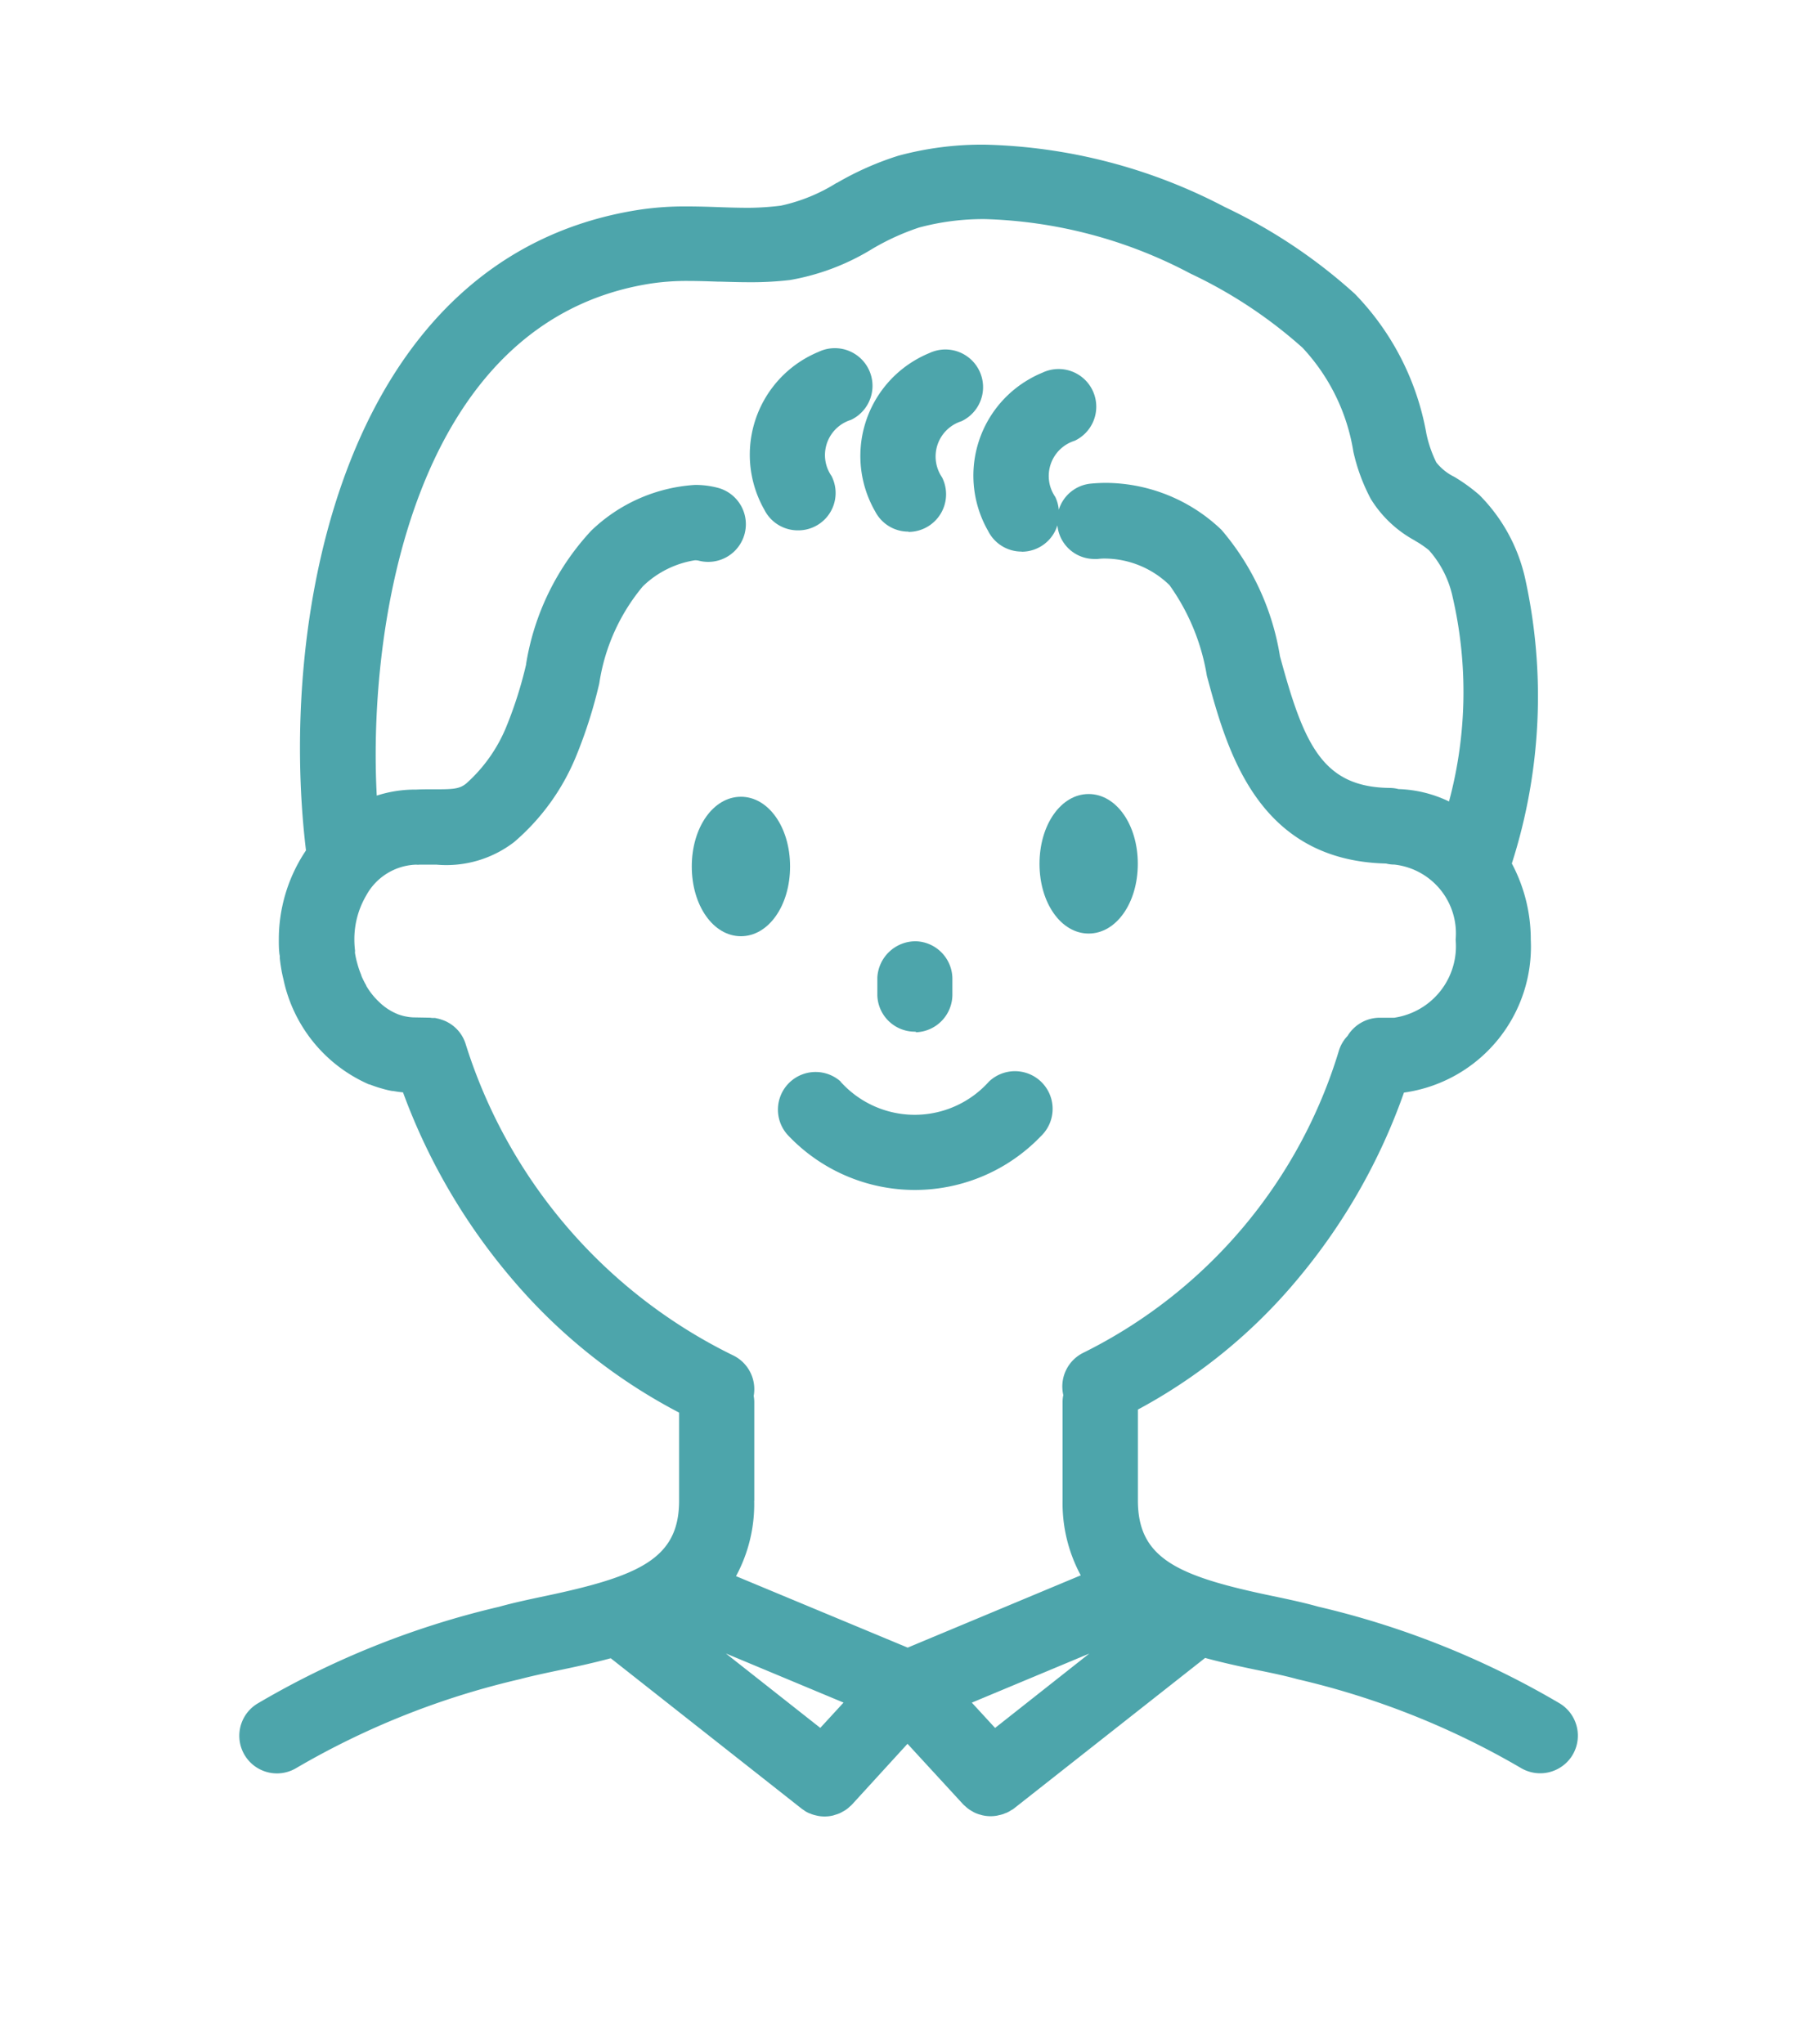 <?xml version="1.0" encoding="UTF-8"?>
<svg xmlns="http://www.w3.org/2000/svg" xmlns:xlink="http://www.w3.org/1999/xlink" width="40" height="45" viewBox="0 0 40 45">
  <defs>
    <clipPath id="b">
      <rect width="40" height="45"></rect>
    </clipPath>
  </defs>
  <g id="a" clip-path="url(#b)">
    <g transform="translate(-1025.734 -4703.419)">
      <path d="M12.127,15.889c0-.861-.475-1.535-1.082-1.535s-1.082.674-1.082,1.535.475,1.535,1.082,1.535,1.082-.674,1.082-1.535" transform="translate(1031 4706.603)" fill="#4da5ab"></path>
      <path d="M18.7,17.365c.607,0,1.082-.673,1.082-1.535s-.475-1.536-1.082-1.536-1.082.675-1.082,1.536.475,1.535,1.082,1.535" transform="translate(1031 4706.603)" fill="#4da5ab"></path>
      <path d="M14.9,19.53l0,.008a.831.831,0,0,0,.8-.852v-.3a.83.83,0,0,0-.8-.851h-.018a.843.843,0,0,0-.834.8v.39a.825.825,0,0,0,.828.8Z" transform="translate(1031 4706.603)" fill="#4da5ab"></path>
      <path d="M13.242,20.624a.829.829,0,0,0-1.143,1.2,3.843,3.843,0,0,0,5.551,0,.829.829,0,1,0-1.145-1.2,2.219,2.219,0,0,1-.168.168,2.192,2.192,0,0,1-3.1-.168" transform="translate(1031 4706.603)" fill="#4da5ab"></path>
      <path d="M29.314,35.505a.831.831,0,0,0-.242-1.193,18.954,18.954,0,0,0-5.324-2.132c-.3-.085-.627-.155-1.019-.237-2.077-.434-2.945-.823-2.945-2.1v-2A11.9,11.9,0,0,0,23.31,24.96a13.226,13.226,0,0,0,2.331-4.094A3.242,3.242,0,0,0,28.433,17.5a3.552,3.552,0,0,0-.417-1.677,12.056,12.056,0,0,0,.287-6.3,3.762,3.762,0,0,0-1-1.81,3.818,3.818,0,0,0-.537-.391l-.013-.008a1.153,1.153,0,0,1-.4-.32,2.672,2.672,0,0,1-.218-.632,5.885,5.885,0,0,0-1.574-3.077,11.741,11.741,0,0,0-2.866-1.913A11.974,11.974,0,0,0,16.413,0a7.049,7.049,0,0,0-1.9.243,6.649,6.649,0,0,0-1.356.6h-.007a3.821,3.821,0,0,1-1.227.5,6.046,6.046,0,0,1-.7.047c-.217,0-.433-.006-.65-.014s-.463-.016-.707-.016A6.78,6.78,0,0,0,8.8,1.434c-6.517,1.014-7.952,8.95-7.33,14.1l-.05.077a3.512,3.512,0,0,0-.548,1.9c0,.1,0,.195.015.315a.2.2,0,0,1,.007.064v.022c.007.067.016.135.027.2.007.043.014.087.023.13s.019.086.029.127a3.259,3.259,0,0,0,1.865,2.308l.018.008h.011c.069.026.135.05.2.07l.033.01.018.005c.056.016.122.035.189.049l.063.012H3.39q.109.02.216.03A13.494,13.494,0,0,0,6.042,25.01a12.241,12.241,0,0,0,3.642,2.9v1.937c0,1.274-.868,1.662-2.945,2.1-.394.083-.718.153-1.018.237A19,19,0,0,0,.4,34.316a.828.828,0,0,0,.861,1.415,17.629,17.629,0,0,1,4.912-1.952c.262-.07.561-.133.877-.2l.035-.007c.316-.067.7-.148,1.094-.255l4.2,3.309a.427.427,0,0,0,.044.03l.01.007.036.026c.028.016.057.03.086.043h.007l.042.018a.873.873,0,0,0,.1.028l.04.009a.8.8,0,0,0,.316-.006.324.324,0,0,0,.053-.016.77.77,0,0,0,.114-.04.645.645,0,0,0,.058-.031l.014-.008a.631.631,0,0,0,.082-.052.547.547,0,0,0,.058-.05l.009-.008a.389.389,0,0,0,.047-.044L14.712,35.2l1.222,1.329a.535.535,0,0,0,.05.045l.008.008a.682.682,0,0,0,.058.049.771.771,0,0,0,.077.049l.012.007a.583.583,0,0,0,.065.035.849.849,0,0,0,.1.036h.006a.386.386,0,0,0,.058.017.805.805,0,0,0,.317.006l.042-.01a.869.869,0,0,0,.1-.027l.044-.019h.006a.745.745,0,0,0,.085-.042l.046-.03h.005a.358.358,0,0,0,.045-.031l4.206-3.312c.4.109.781.19,1.124.262l.035.007c.316.064.615.127.877.2a17.627,17.627,0,0,1,4.908,1.949A.832.832,0,0,0,29.314,35.505Zm-10.6-2.291L16.64,34.851l-.512-.557ZM11.339,29.85V27.683a.73.73,0,0,0-.013-.14.827.827,0,0,0-.468-.9A11.434,11.434,0,0,1,4.986,19.8a.817.817,0,0,0-.392-.48l-.02-.011a.88.88,0,0,0-.1-.042l-.039-.013a.894.894,0,0,0-.089-.023.182.182,0,0,0-.065-.008H4.266q-.03,0-.06-.006l-.344-.006h0a.935.935,0,0,1-.175-.017l-.038-.007a1.156,1.156,0,0,1-.162-.048l-.022-.01a1.194,1.194,0,0,1-.17-.089l-.017-.01a1.4,1.4,0,0,1-.168-.13l-.013-.013a1.6,1.6,0,0,1-.3-.371v-.008a1.878,1.878,0,0,1-.108-.215v-.009a1.979,1.979,0,0,1-.086-.249A1.913,1.913,0,0,1,2.55,17.8a.127.127,0,0,1,0-.043v-.015a2.069,2.069,0,0,1-.015-.222V17.5a1.9,1.9,0,0,1,.26-.971,1.3,1.3,0,0,1,1.086-.68H3.9a.386.386,0,0,0,.068,0c.086,0,.17,0,.233,0h.148a2.446,2.446,0,0,0,1.706-.5,4.953,4.953,0,0,0,1.351-1.861,10.446,10.446,0,0,0,.521-1.63,4.337,4.337,0,0,1,.958-2.135,2.119,2.119,0,0,1,1.144-.574.342.342,0,0,1,.078.006.829.829,0,0,0,.435-1.6,1.942,1.942,0,0,0-.509-.065A3.616,3.616,0,0,0,7.747,8.5a5.62,5.62,0,0,0-1.431,2.93v.012a9.018,9.018,0,0,1-.432,1.362A3.391,3.391,0,0,1,5,14.06c-.15.123-.287.13-.687.13h-.1c-.093,0-.2,0-.313.006H3.871a2.741,2.741,0,0,0-.843.133c-.2-3.732.8-10.454,6.029-11.271A5.315,5.315,0,0,1,9.874,3c.219,0,.454.008.654.015h.048c.215.006.437.013.661.013a7.318,7.318,0,0,0,.888-.048,5.138,5.138,0,0,0,1.82-.691,5.327,5.327,0,0,1,1.02-.464,5.432,5.432,0,0,1,1.463-.186,10.281,10.281,0,0,1,4.515,1.2,10.257,10.257,0,0,1,2.466,1.632,4.361,4.361,0,0,1,1.119,2.29A4.114,4.114,0,0,0,24.912,7.8a2.584,2.584,0,0,0,.956.907l.033.021a2.116,2.116,0,0,1,.291.2,2.264,2.264,0,0,1,.521,1.03,9.286,9.286,0,0,1-.08,4.5,2.748,2.748,0,0,0-1.112-.273.8.8,0,0,0-.182-.025c-1.487-.013-1.9-.945-2.431-2.913v-.008a5.659,5.659,0,0,0-1.284-2.76,3.709,3.709,0,0,0-2.538-1.034c-.115,0-.23.006-.344.017a.82.82,0,0,0-.7.576.807.807,0,0,0-.077-.284.84.84,0,0,1-.107-.219.813.813,0,0,1,.534-1.017.829.829,0,0,0-.707-1.5,2.362,2.362,0,0,0-.277.135A2.448,2.448,0,0,0,16.485,8.5a.822.822,0,0,0,.74.457V8.96a.822.822,0,0,0,.787-.581.818.818,0,0,0,.8.741.661.661,0,0,0,.089,0,1.167,1.167,0,0,1,.178-.009,2.06,2.06,0,0,1,1.4.584,4.74,4.74,0,0,1,.823,1.995c.437,1.62,1.1,4.065,3.944,4.134a.775.775,0,0,0,.185.023A1.524,1.524,0,0,1,26.779,17.5a1.59,1.59,0,0,1-1.353,1.718l-.336,0a.832.832,0,0,0-.69.4.816.816,0,0,0-.187.312,10.968,10.968,0,0,1-5.621,6.658.827.827,0,0,0-.45.936.707.707,0,0,0-.016.152v2.167a3.339,3.339,0,0,0,.4,1.649l-3.81,1.591L10.937,31.51h0a3.337,3.337,0,0,0,.4-1.66m1.967,4.443-.512.557-2.078-1.638Z" transform="translate(1031 4706.603)" fill="#4da5ab"></path>
      <path d="M13.994,8.061a.822.822,0,0,0,.74.457v.006a.828.828,0,0,0,.739-1.2A.814.814,0,0,1,15.9,6.088a.829.829,0,0,0-.707-1.5,2.362,2.362,0,0,0-.277.135,2.448,2.448,0,0,0-.923,3.338" transform="translate(1031 4706.603)" fill="#4da5ab"></path>
      <path d="M12.3,8.49a.822.822,0,0,0,.74-1.195.84.84,0,0,1-.109-.223.811.811,0,0,1,.535-1.013.829.829,0,0,0-.707-1.5,2.51,2.51,0,0,0-.276.134,2.45,2.45,0,0,0-.924,3.34.825.825,0,0,0,.741.457" transform="translate(1031 4706.603)" fill="#4da5ab"></path>
    </g>
  </g>
</svg>
